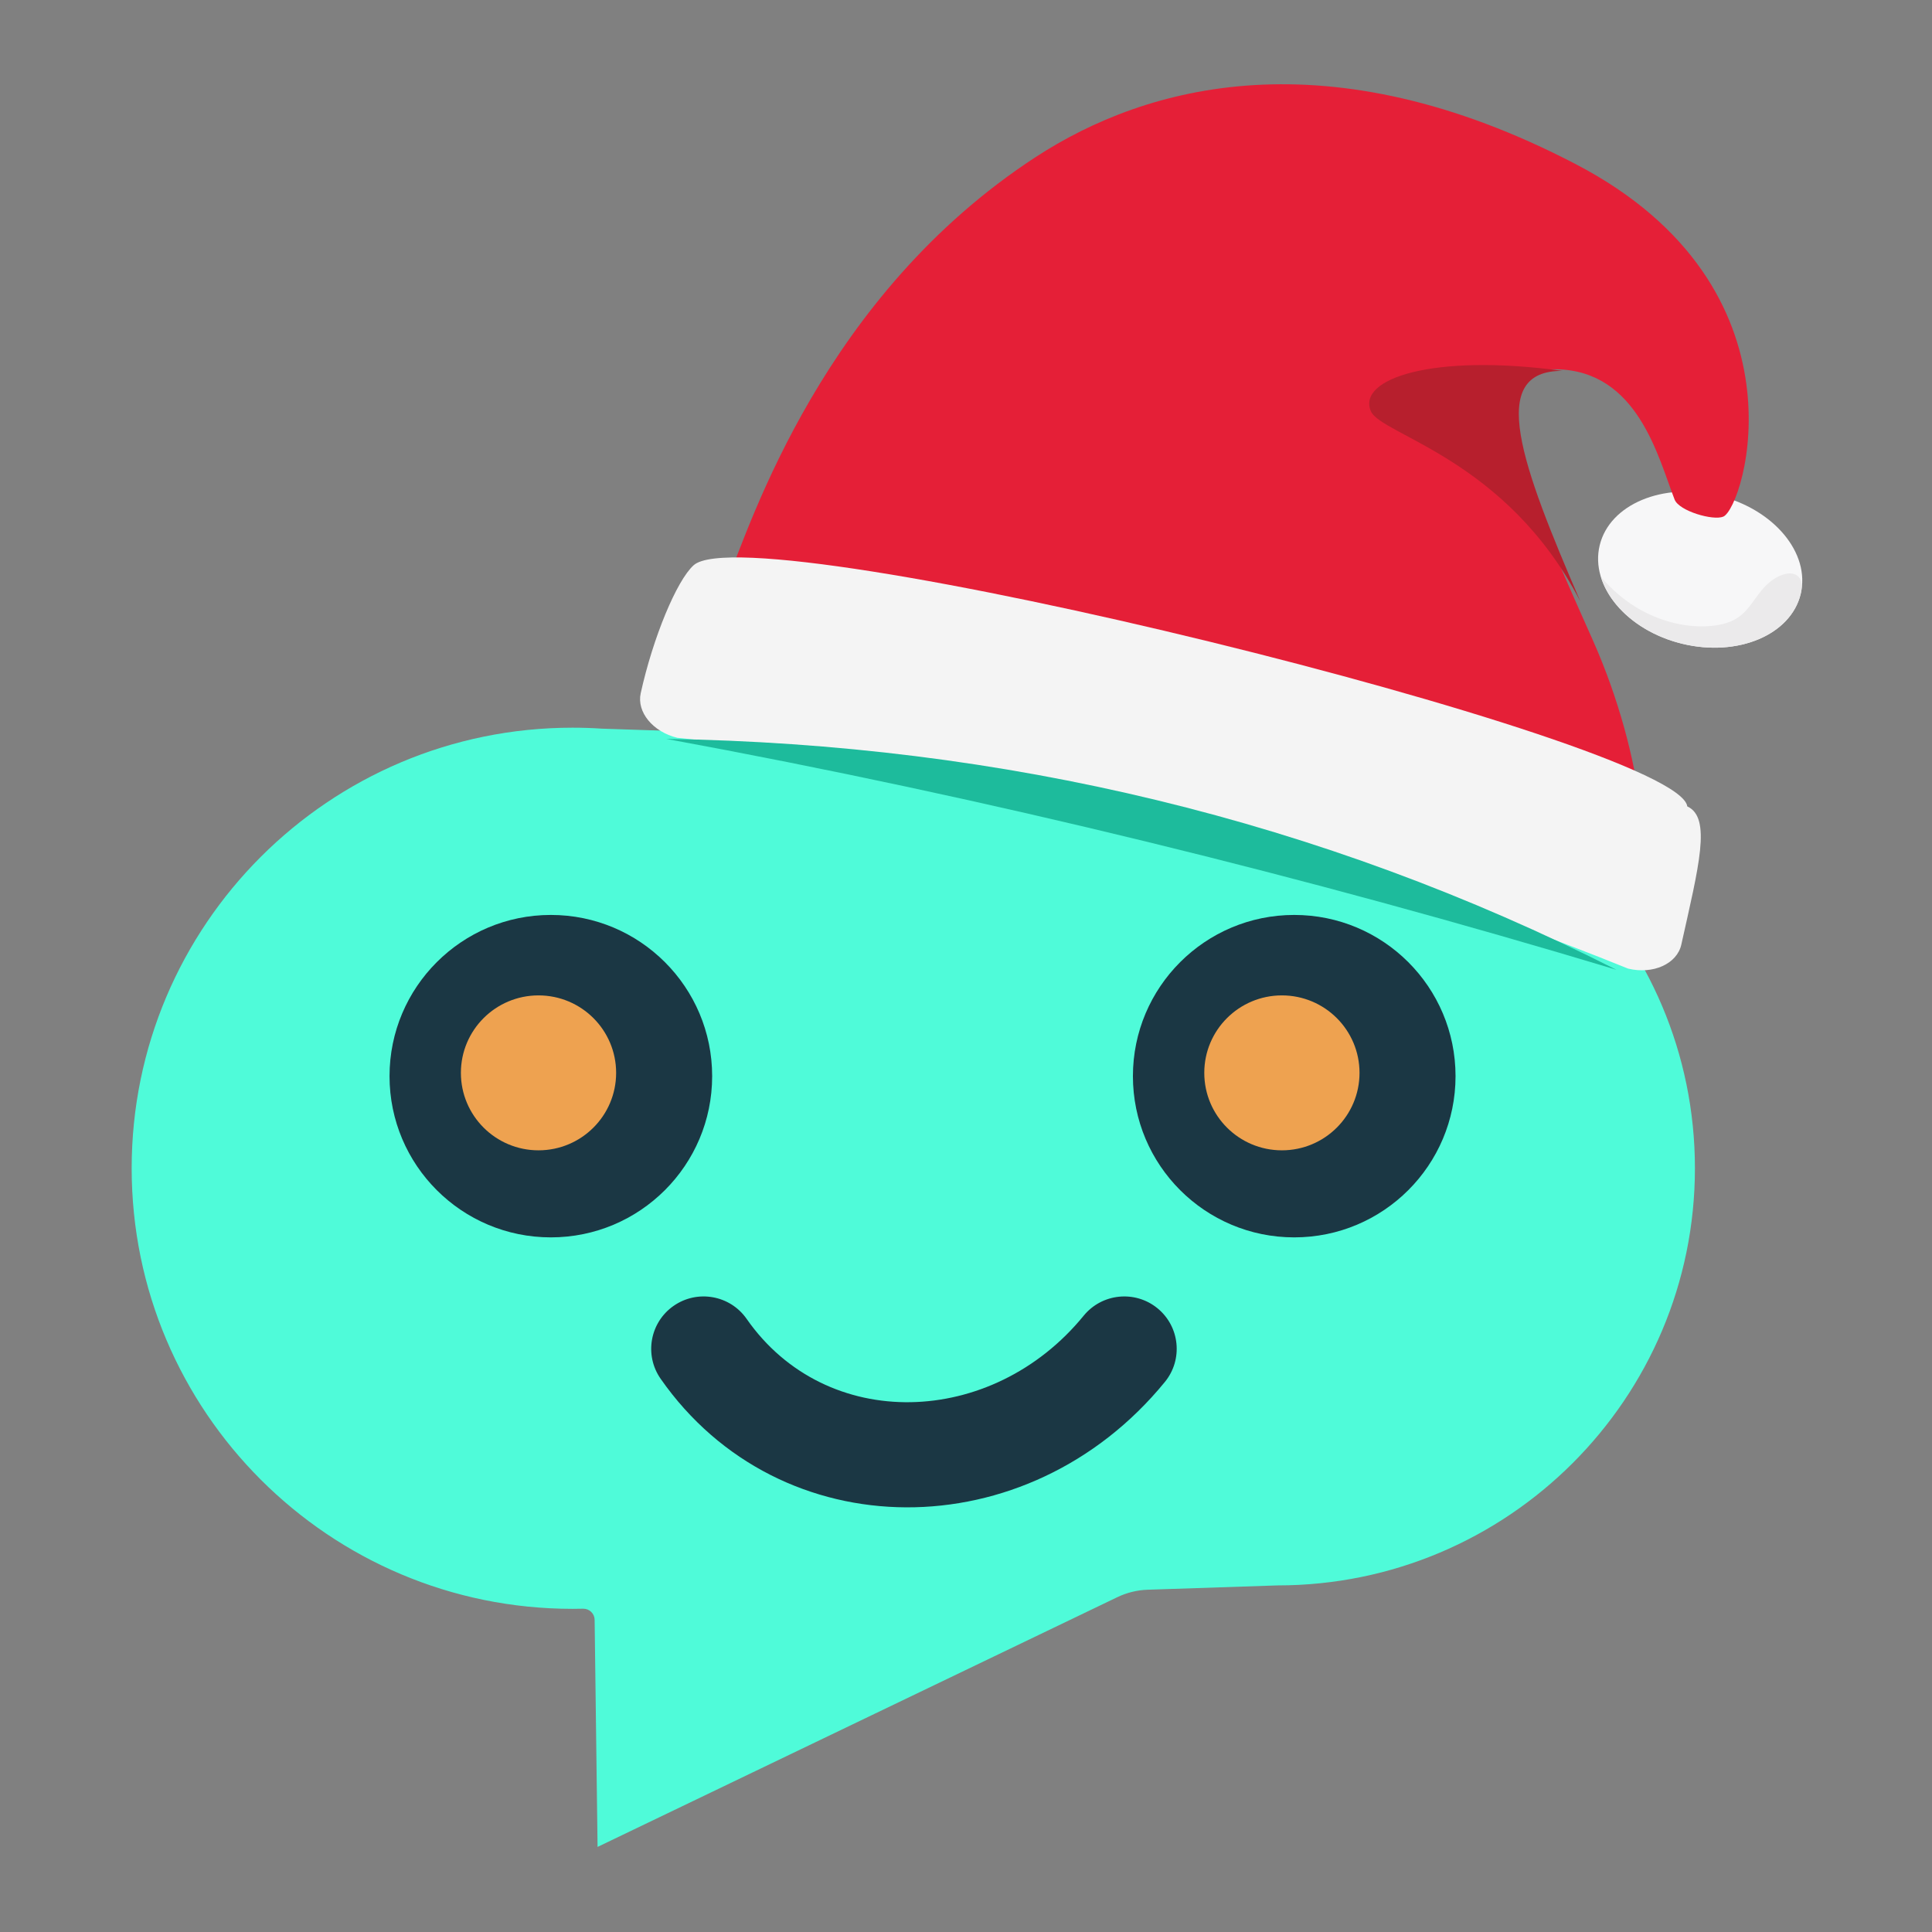 <?xml version="1.0" encoding="UTF-8"?>
<svg width="512" height="512" clip-rule="evenodd" fill-rule="evenodd" stroke-linejoin="round" stroke-miterlimit="2" version="1.1" viewBox="0 0 512 512" xml:space="preserve" xmlns="http://www.w3.org/2000/svg">
    <rect x="0" y="0" width="512" height="512" fill="#808080" stroke="none"/>
    <g transform="translate(-4379.2 -882.04)">
        <g id="Instagram" transform="matrix(1.059 0 0 .562 4379.2 882.04)">
            <rect width="1020" height="1920" fill="none"/>
            
                
                
                <g transform="matrix(1.177 0 0 1.177 -371.42 -325.75)"><g transform="translate(0 158.49)">
                    
                    <g transform="matrix(1.303 0 0 1.303 157.28 -649.34)">
                        <g transform="matrix(1.515 0 0 2.853 -433.4 -514.17)">
                            <path d="m430.3 561.28c-4e-3 -0.324-0.137-0.633-0.371-0.857-0.233-0.225-0.546-0.347-0.87-0.34-0.379 9e-3 -0.759 0.014-1.14 0.014-26.206 0-47.482-21.276-47.482-47.482s21.276-47.482 47.482-47.482c1.076 0 2.144 0.036 3.202 0.106l72.729 2.419c24.813 0 44.957 20.145 44.957 44.957s-20.144 44.956-44.957 44.956c0 0-9.906 0.33-13.982 0.465-1.134 0.038-2.249 0.312-3.272 0.804-9.18 4.413-55.979 26.915-55.979 26.915s-0.25-19.337-0.317-24.475z" fill="#4ffbd9"/>
                        </g>
                        <g transform="matrix(1.062 0 0 2 4016.1 -1916.6)">
                            <circle cx="-3468.4" cy="1418.3" r="24.785" fill="#1b3744"/>
                        </g>
                        <g transform="matrix(1.062 0 0 2 3894.8 -1916.6)">
                            <circle cx="-3468.4" cy="1418.3" r="24.785" fill="#1b3744"/>
                        </g>
                        <g transform="matrix(.511 0 0 .961 2103 -444)">
                            <circle cx="-3468.4" cy="1418.3" r="24.785" fill="#eea250"/>
                        </g>
                        <g transform="matrix(.511 0 0 .961 1981.7 -444)">
                            <circle cx="-3468.4" cy="1418.3" r="24.785" fill="#eea250"/>
                        </g>
                        <g transform="matrix(1.024 0 0 1.927 3887.1 -1771.1)">
                            <path d="m-3572.1 1444.8c-2.635-3.783-1.703-8.994 2.08-11.629s8.994-1.703 11.629 2.08c12.686 18.211 39.104 17.409 53.704-0.503 2.913-3.574 8.18-4.111 11.753-1.198 3.574 2.913 4.11 8.179 1.198 11.753-21.847 26.804-61.38 26.748-80.364-0.503z" fill="#1b3744"/>
                        </g>
                    </g>
                </g><g transform="matrix(2.466 1.128 -.473 3.664 -339.25 -308.86)">
                    <path d="m420.71 89.93c0-4.476 3.88-8.105 8.663-8.105 4.785 0 8.662 3.629 8.662 8.105s-3.877 8.105-8.662 8.105c-4.783 0-8.663-3.629-8.663-8.105z" fill="#f7f7f8" fill-rule="nonzero"/>
                    <path d="m432.88 94.52c1.297-1.194 1.399-3.017 2.158-4.59 1.106-2.29 3.004-2.763 3.004 0 0 4.476-3.877 8.105-8.662 8.105-3.56 0-6.618-2.01-7.949-4.882 4.502 4.213 9.496 3.168 11.449 1.367z" fill="#ebeaeb" fill-rule="nonzero"/>
                    <g transform="matrix(1.02 0 0 1 -8.86 0)">
                        <path d="m426.24 83.338c-2.135-3.936-5.432-12.412-11.993-10.482-6.898 2.028-0.406 12.624 8.225 27.102 3.161 5.303 5.617 11.213 6.913 15.759h-77.206c0.791-6.946 2.158-32.121 16.413-51.727 7.459-10.259 20.98-19.921 43.238-12.808 21.31 6.81 20.133 31.238 18.625 32.697-0.719 0.695-3.633 0.533-4.215-0.541z" fill="#e51f37" fill-rule="nonzero"/>
                    </g>
                    <path d="m414.25 72.856c-10.985 1.431-16.598 5.978-14.824 8.969 1.314 2.218 11.993 1.505 20.815 14.383-7.441-12.536-12.278-21.504-5.991-23.352z" fill="#b71f2d" fill-rule="nonzero"/>
                    <g transform="matrix(1.03 0 0 1 -13.032 0)">
                        <path d="m431.49 132.93c2.096 0 3.78-1.718 3.748-3.813-0.128-8.506-0.032-13.877-2.185-14.417-1.925-6.535-79.546-6.896-83.172 0-1.052 2-1.826 8.517-1.725 14.545 0.034 2.046 1.702 3.685 3.748 3.685 27.122-4.929 53.66-5.007 79.586 0z" fill="#f4f4f4" fill-rule="nonzero"/>
                    </g>
                </g><g transform="matrix(.944 0 0 1.778 -4135.9 -1568.1)">
                    <path d="m4865.6 1204.1c75.949 1.187 147.35 18.291 213.99 52.022-69.88-21.046-141.12-38.614-213.99-52.022z" fill="#1dbb9c"/>
                </g></g>
            
        </g>
    </g>
</svg>
